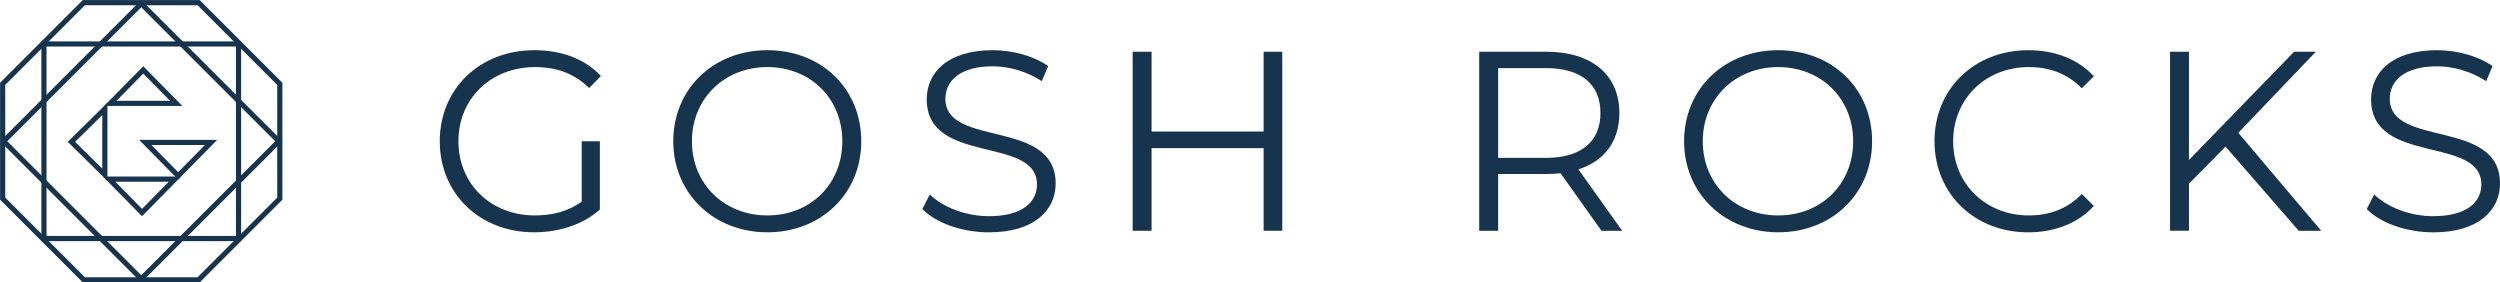 <?xml version="1.0" encoding="UTF-8"?> <svg xmlns="http://www.w3.org/2000/svg" id="Layer_2" data-name="Layer 2" viewBox="0 0 1221.77 138.05"><defs><style> .cls-1 { fill: #17344e; stroke-width: 0px; } </style></defs><g id="Layer_1-2" data-name="Layer 1"><g><path class="cls-1" d="m97.6,138.01h-57.15L.04,97.6v-57.15L40.45.04h57.15l40.41,40.41v57.15l-40.41,40.41Zm-56.1-2.52h55.06l38.93-38.93v-55.06L96.55,2.57h-55.06L2.56,41.5v55.06l38.93,38.93Z"></path><path class="cls-1" d="m117.83,117.83H20.22V20.22h97.62v97.62Zm-95.09-2.52h92.57V22.74H22.74v92.57Z"></path><path class="cls-1" d="m69.03,138.05L0,69.03,69.03,0l69.03,69.03-69.03,69.03ZM3.57,69.03l65.46,65.46,65.46-65.46L69.03,3.57,3.57,69.03Z"></path><g><g><path class="cls-1" d="m52.5,88.42l-19.4-19.1,19.4-19.1v38.19Zm-15.8-19.1l13.28,13.07v-26.15l-13.28,13.07Z"></path><path class="cls-1" d="m89.1,51.77h-38.19l19.1-19.4,19.1,19.4Zm-32.17-2.52h26.15l-13.07-13.28-13.07,13.28Z"></path></g><g><path class="cls-1" d="m87.07,87.74l-19.1-19.4h38.19l-19.1,19.4Zm-13.07-16.88l13.07,13.28,13.07-13.28h-26.15Z"></path><path class="cls-1" d="m69.41,105.68l-19.1-19.4h38.19l-19.1,19.4Zm-13.07-16.88l13.07,13.28,13.07-13.28h-26.15Z"></path></g></g></g><g><path class="cls-1" d="m284.28,69.03h8.88v33.38c-8.25,7.38-20,11.12-32.12,11.12-26.62,0-46.12-18.88-46.12-44.5s19.5-44.5,46.25-44.5c13.25,0,24.75,4.25,32.5,12.62l-5.75,5.88c-7.38-7.25-16.12-10.25-26.38-10.25-21.62,0-37.5,15.38-37.5,36.25s15.87,36.25,37.37,36.25c8.38,0,16.12-1.88,22.88-6.75v-29.5Z"></path><path class="cls-1" d="m329.03,69.03c0-25.5,19.5-44.5,46-44.5s45.88,18.88,45.88,44.5-19.62,44.5-45.88,44.5-46-19-46-44.5Zm82.62,0c0-20.88-15.62-36.25-36.62-36.25s-36.88,15.38-36.88,36.25,15.75,36.25,36.88,36.25,36.62-15.38,36.62-36.25Z"></path><path class="cls-1" d="m450.78,102.15l3.62-7.12c6.25,6.12,17.38,10.62,28.88,10.62,16.38,0,23.5-6.88,23.5-15.5,0-24-53.88-9.25-53.88-41.62,0-12.88,10-24,32.25-24,9.88,0,20.12,2.88,27.12,7.75l-3.12,7.38c-7.5-4.88-16.25-7.25-24-7.25-16,0-23.12,7.12-23.12,15.88,0,24,53.88,9.5,53.88,41.38,0,12.88-10.25,23.88-32.62,23.88-13.12,0-26-4.62-32.5-11.38Z"></path><path class="cls-1" d="m626.66,25.28v87.5h-9.12v-40.38h-54.75v40.38h-9.25V25.28h9.25v39h54.75V25.28h9.12Z"></path><path class="cls-1" d="m782.65,112.78l-20-28.12c-2.25.25-4.5.38-7,.38h-23.5v27.75h-9.25V25.28h32.75c22.25,0,35.75,11.25,35.75,30,0,13.75-7.25,23.38-20,27.5l21.38,30h-10.12Zm-.5-57.5c0-14-9.25-22-26.75-22h-23.25v43.88h23.25c17.5,0,26.75-8.12,26.75-21.88Z"></path><path class="cls-1" d="m823.03,69.03c0-25.5,19.5-44.5,46-44.5s45.88,18.88,45.88,44.5-19.62,44.5-45.88,44.5-46-19-46-44.5Zm82.62,0c0-20.88-15.62-36.25-36.62-36.25s-36.87,15.38-36.87,36.25,15.75,36.25,36.87,36.25,36.62-15.38,36.62-36.25Z"></path><path class="cls-1" d="m945.4,69.03c0-25.62,19.5-44.5,45.88-44.5,12.75,0,24.25,4.25,32,12.75l-5.88,5.88c-7.12-7.25-15.88-10.38-25.88-10.38-21.12,0-37,15.5-37,36.25s15.88,36.25,37,36.25c10,0,18.75-3.12,25.88-10.5l5.88,5.88c-7.75,8.5-19.25,12.88-32.12,12.88-26.25,0-45.75-18.88-45.75-44.5Z"></path><path class="cls-1" d="m1087.65,71.65l-17.88,18.12v23h-9.25V25.28h9.25v52.88l51.38-52.88h10.62l-37.88,39.62,40.5,47.88h-11l-35.75-41.12Z"></path><path class="cls-1" d="m1156.65,102.15l3.62-7.12c6.25,6.12,17.38,10.62,28.88,10.62,16.38,0,23.5-6.88,23.5-15.5,0-24-53.88-9.25-53.88-41.62,0-12.88,10-24,32.25-24,9.88,0,20.12,2.88,27.12,7.75l-3.12,7.38c-7.5-4.88-16.25-7.25-24-7.25-16,0-23.12,7.12-23.12,15.88,0,24,53.88,9.5,53.88,41.38,0,12.88-10.25,23.88-32.62,23.88-13.12,0-26-4.62-32.5-11.38Z"></path></g></g></svg> 